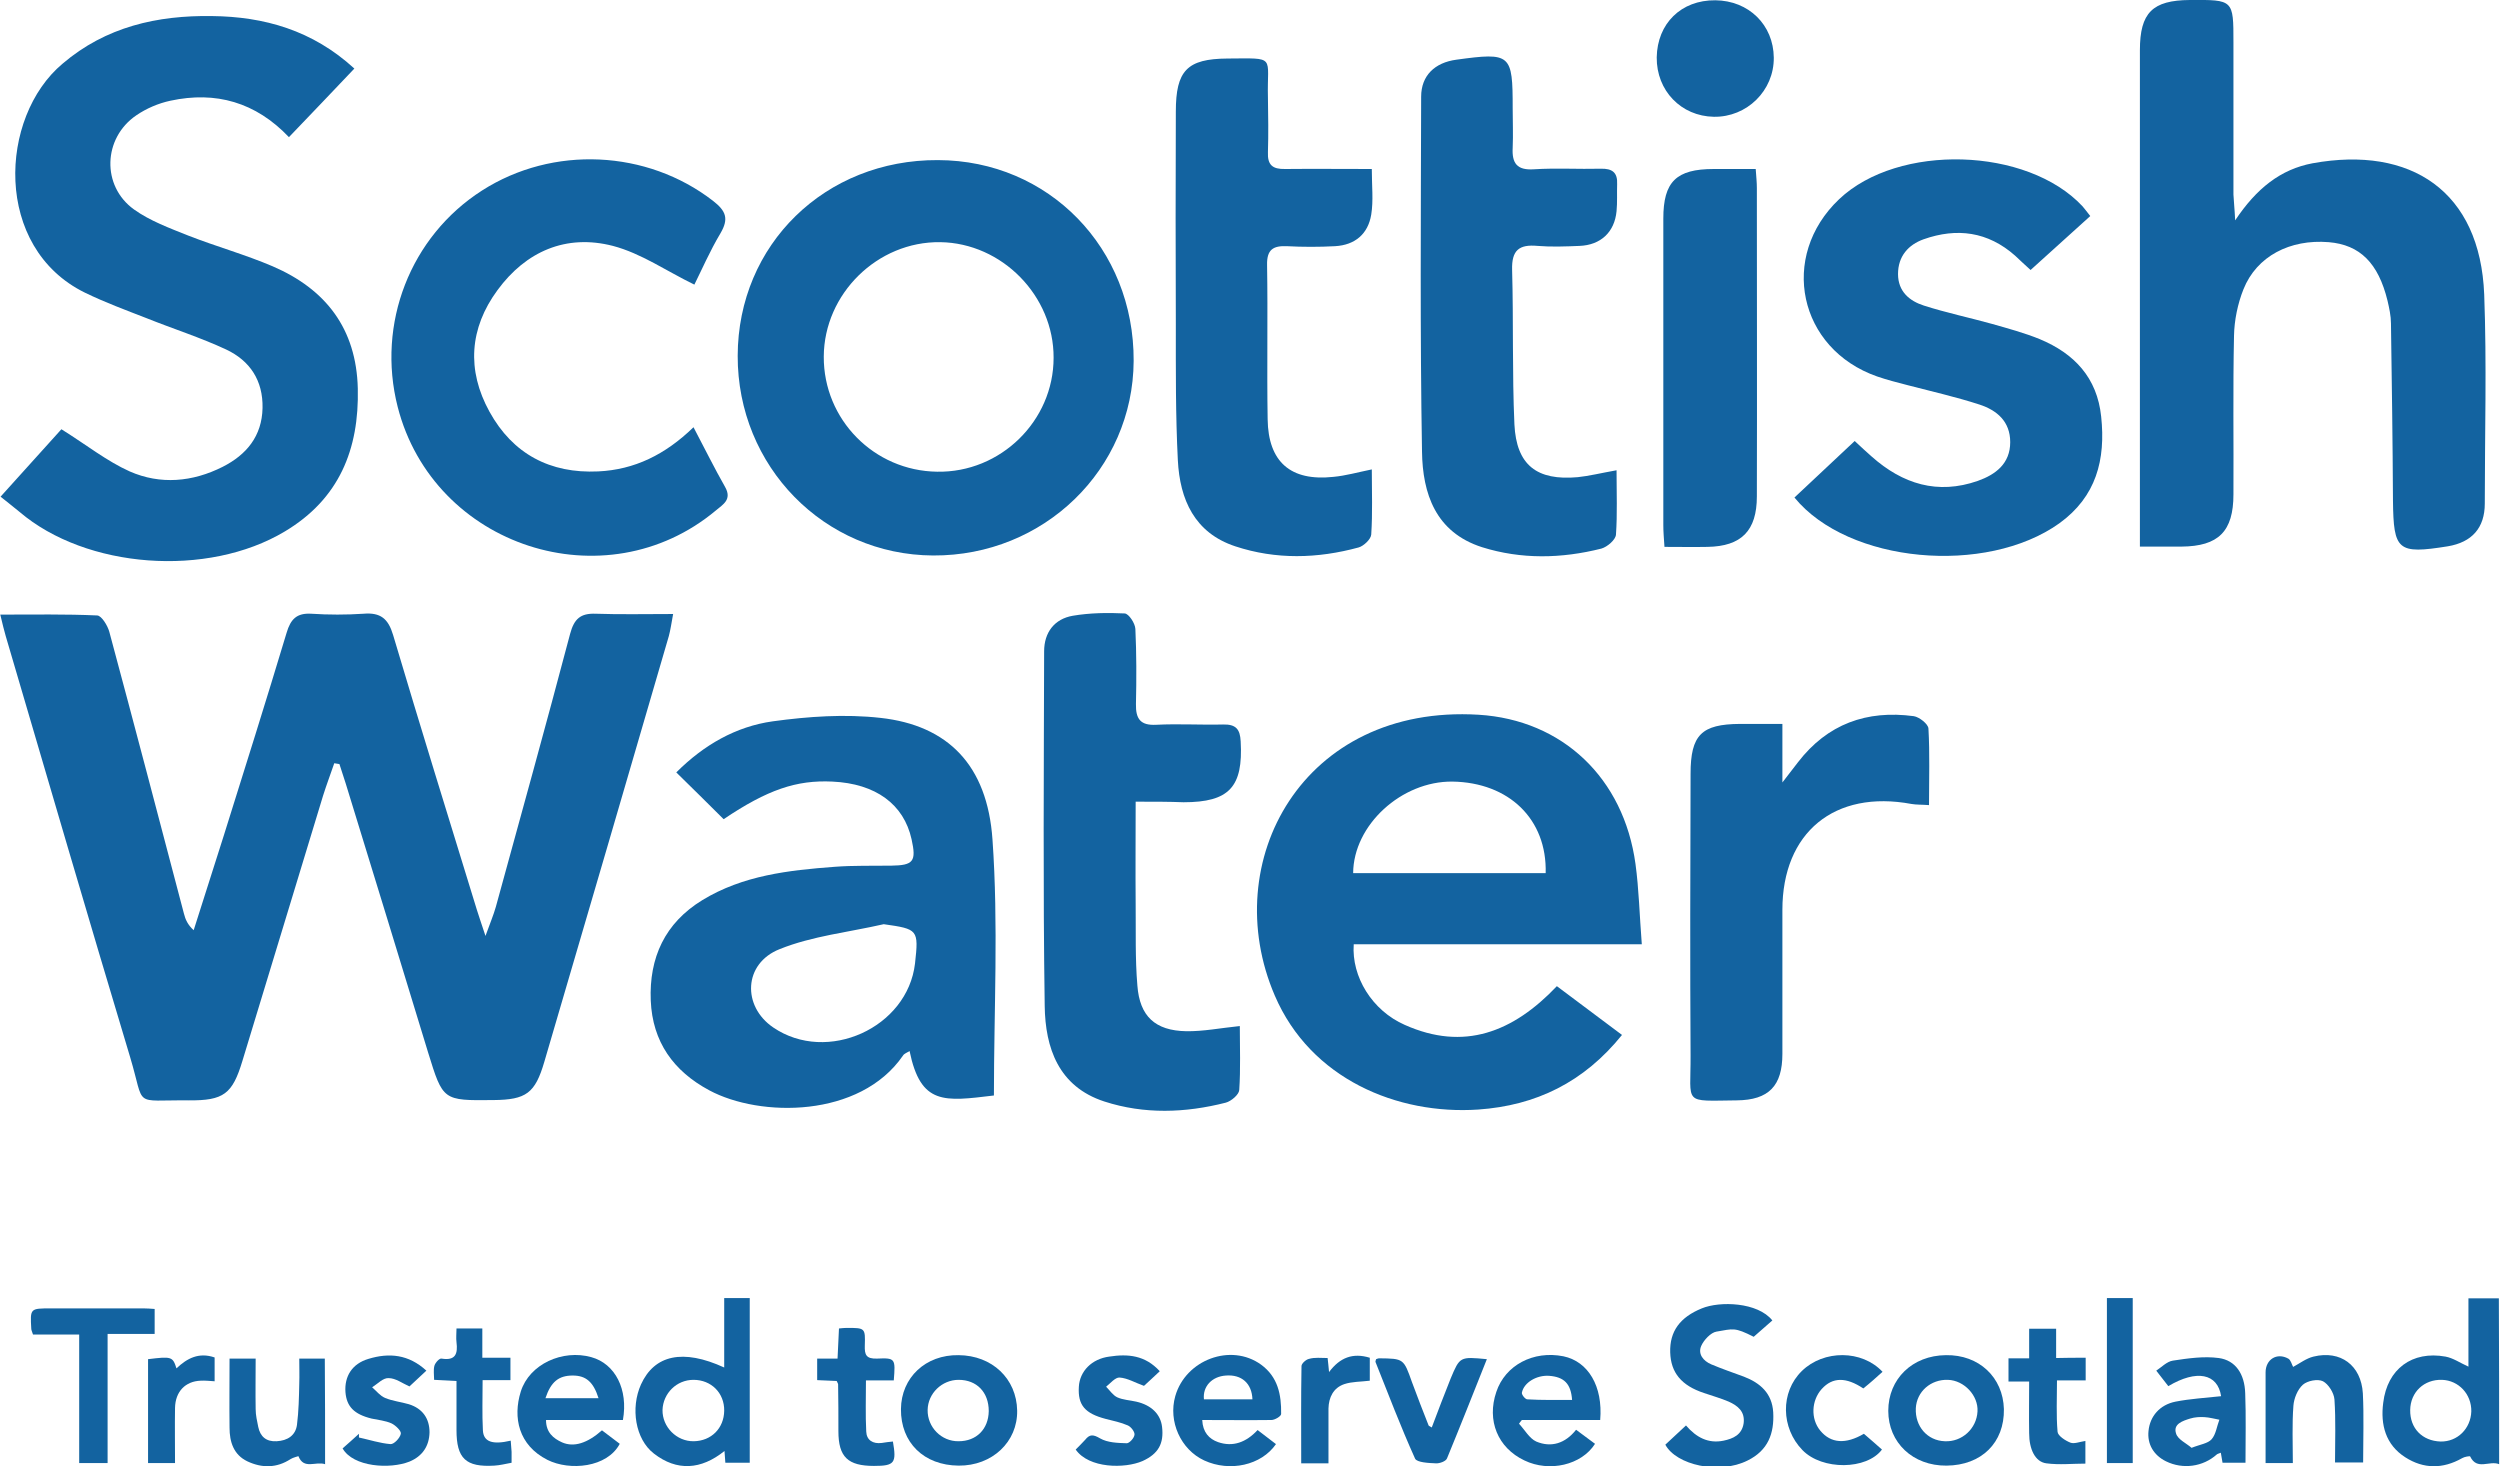 <?xml version="1.0" encoding="utf-8"?>
<!-- Generator: Adobe Illustrator 25.4.0, SVG Export Plug-In . SVG Version: 6.00 Build 0)  -->
<svg version="1.1" id="Layer_1" xmlns="http://www.w3.org/2000/svg" xmlns:xlink="http://www.w3.org/1999/xlink" x="0px" y="0px" viewBox="0 0 871.3 511.1" style="enable-background:new 0 0 871.3 511.1;" xml:space="preserve">
  <style type="text/css">
	.st0{fill:#1363A0;}
</style>
  <g>
    <g>
      <path class="st0" d="M116.5,266c-1.3,3.8-2.7,7.5-3.9,11.3c-9.4,30.8-18.7,61.6-28.1,92.4c-3.5,11.6-6.5,13.9-18.8,13.8
			c-19.7-0.2-15,2.8-20.3-14.9c-14.7-48.9-29-97.9-43.4-146.9c-0.6-2.1-1.1-4.1-1.9-7.5c11.8,0,22.8-0.2,33.8,0.3
			c1.5,0.1,3.6,3.5,4.2,5.7c8.8,32.7,17.4,65.5,26,98.2c0.5,2,1.3,3.9,3.4,5.8c3.5-11,7-22,10.5-33c7.4-23.6,14.8-47.1,21.9-70.7
			c1.4-4.7,3.5-6.9,8.6-6.6c6,0.4,12.2,0.4,18.2,0c5.9-0.5,8.6,1.7,10.3,7.4c9.5,32,19.4,63.9,29.2,95.8c0.7,2.3,1.5,4.5,3,9.1
			c1.7-4.7,2.8-7.3,3.6-10.1c8.7-31.7,17.5-63.4,25.9-95.2c1.4-5.2,3.6-7.2,8.9-7c8.7,0.3,17.4,0.1,27,0.1c-0.6,3.2-0.9,5.5-1.5,7.7
			c-14.4,49.5-28.9,99-43.4,148.4c-3.2,10.9-6.3,13.2-17.7,13.3c-17.7,0.2-17.6,0.2-22.8-16.6c-9.5-31.2-19.1-62.5-28.7-93.7
			c-0.7-2.3-1.5-4.5-2.2-6.8C117.7,266.2,117.1,266.1,116.5,266z" />
      <path class="st0" d="M779,76.8c7.4-11.1,15.8-17.8,27-19.9c34.2-6.2,58.4,9.7,59.8,45.8c0.9,24.2,0.2,48.5,0.2,72.8
			c0,8.5-4.5,13.5-12.9,14.9c-17.5,2.8-18.9,1.5-19.1-15.9c-0.1-20.6-0.4-41.2-0.7-61.8c0-2.6-0.6-5.3-1.2-7.9
			c-3.2-13.1-9.6-19.5-20.5-20.4c-13.5-1.1-25.1,4.9-29.7,16.4c-2,5-3.2,10.8-3.3,16.2c-0.4,18.4-0.1,36.9-0.2,55.3
			c0,12.9-5.2,18.1-18.1,18.2c-4.6,0-9.1,0-14.5,0c0-3.3,0-5.9,0-8.5c0-54.8,0-109.7,0-164.5c0-13.1,4.4-17.4,17.4-17.5
			c15.2-0.1,15.2-0.1,15.2,14.7c0,17.7,0,35.4,0,53.1C778.5,70.2,778.8,72.5,779,76.8z" />
      <path class="st0" d="M123.5,23.9c-7.8,8.2-15.1,15.9-22.8,23.9C89.1,35.6,75.2,31.7,59.4,35.1c-4.2,0.9-8.4,2.7-11.9,5.1
			C35.9,48.1,35.3,64.8,46.7,73c5.6,4,12.4,6.5,18.9,9.1c9.7,3.8,19.8,6.6,29.4,10.7c18.6,8,29.2,21.8,29.7,42.6
			c0.5,21.2-6.5,38.5-25.4,49.8c-27,16.2-69.3,13-92.5-6.8c-2.4-2-4.9-3.9-6.6-5.3c8-8.9,15.1-16.7,21.2-23.5
			c8.8,5.5,15.8,11.1,23.8,14.7c10.7,4.7,21.9,3.7,32.4-1.6c8.3-4.2,13.7-10.7,13.9-20.5c0.2-9.6-4.4-16.5-12.7-20.4
			c-9-4.2-18.5-7.2-27.7-10.9c-7.2-2.8-14.5-5.5-21.5-8.9c-32-15.7-30-61.2-7.8-79.8C36.9,9.3,54.9,5.3,73.9,5.6
			C92,5.8,108.9,10.5,123.5,23.9z" />
      <path class="st0" d="M572.2,329.1c-34.6,0-67.6,0-100.4,0c-0.8,11.3,6.4,23.1,17.8,28.1c20.6,9.2,37.7,2.6,53-13.5
			c7.5,5.6,14.9,11.2,22.7,17c-13.3,16.5-30,24.6-50.1,26c-28.1,1.9-58.4-10.6-70.9-39.7c-20.1-46.7,9.8-101.6,71-97.9
			c29.3,1.8,50.6,22.1,54.7,52C571.2,309.9,571.4,318.9,572.2,329.1z M471.6,304.3c22.4,0,44.7,0,67.1,0
			c0.5-18.8-12.8-31.6-32.5-31.9C488.5,272.2,471.7,287.5,471.6,304.3z" />
      <path class="st0" d="M252.2,285.5c-5.5-5.5-10.8-10.7-16.5-16.3c9.6-9.6,20.8-16,33.6-17.8c12.4-1.7,25.2-2.6,37.6-1.2
			c23.4,2.6,37.2,16.4,39,42.4c2.1,29.6,0.5,59.5,0.5,89.2c-17.4,2.1-25.5,3.4-29.4-15.5c-0.9,0.6-1.9,0.9-2.3,1.6
			c-15,21.8-49.8,21.6-67.5,12.1c-12.5-6.7-19.8-16.9-20.4-31.3c-0.6-14.9,4.9-27,18-35c14.1-8.6,30-10.4,46.1-11.6
			c6.5-0.5,13.1-0.3,19.7-0.4c7.8-0.1,8.8-1.5,7.1-9.2c-2.7-12.2-12.5-19.4-27.6-20.1C277.6,271.8,267.5,275.2,252.2,285.5z
			 M308,322.1c-12.2,2.8-24.9,4.1-36.3,8.7c-12.6,5-13.1,19.9-2.2,27.3c18.8,12.8,46.8,0.1,49.4-22.3C320.2,324,320,323.8,308,322.1
			z" />
      <path class="st0" d="M257.1,124c0.1-38.8,30.5-68.4,69.8-68.2c38.6,0.1,68.4,30.7,68.2,70c-0.2,37.8-31.3,68-69.9,67.8
			C287.2,193.4,257,162.5,257.1,124z M367.2,124.7c0.1-21.6-18-40-39.5-40.3c-21.9-0.3-40.5,18-40.6,39.9
			c-0.1,21.9,17.5,39.8,39.5,40.1C348.7,164.8,367.2,146.7,367.2,124.7z" />
      <path class="st0" d="M625.4,173.4c7-6.6,13.7-12.9,21-19.7c2.1,2,4,3.7,5.9,5.4c10.8,9.6,23,13.4,37,8.5c6.2-2.2,11.3-6,11.3-13.5
			c0-7.2-4.6-11.1-10.7-13.1c-8.3-2.7-16.8-4.6-25.2-6.8c-3.5-0.9-7-1.8-10.5-3c-27.4-9.6-34.3-41.8-13.2-61.8
			c20.6-19.5,65.5-18.2,84.8,2.5c0.8,0.9,1.5,1.9,2.7,3.4c-6.9,6.2-13.6,12.3-20.8,18.8c-2-1.8-3.7-3.4-5.4-5
			c-9.5-8.4-20.3-9.8-31.9-5.7c-5.3,1.9-8.9,5.9-8.9,12.1c0,6.1,4,9.4,9,11c7.8,2.5,15.9,4.2,23.8,6.4c5.6,1.6,11.2,3.1,16.6,5.3
			c12,5,20,13.4,21.4,27c1.6,15-1.7,27.9-14.6,37.2C692.2,200.6,644.2,196.4,625.4,173.4z" />
      <path class="st0" d="M241.7,148.9c4,7.6,7.3,14.3,11,20.8c2.5,4.4-0.7,6.1-3.2,8.2c-38.5,32.2-98.4,12.7-110.9-36.1
			c-7.4-29,4.4-59.4,29.4-75.4c24.7-15.8,57.5-14.2,80.5,3.6c4.5,3.5,5.6,6.2,2.6,11.3c-3.7,6.2-6.6,12.9-9.1,17.9
			c-9.7-4.7-18.5-10.9-28.4-13.5c-16.3-4.2-30.3,1.9-40.2,15.4c-9.8,13.3-10.8,27.9-2.8,42.4c8.1,14.7,21.1,21.6,37.9,20.8
			C221.1,163.7,231.8,158.5,241.7,148.9z" />
      <path class="st0" d="M478.1,58.9c0,5.9,0.6,11-0.2,15.9c-1.1,6.7-5.6,10.6-12.6,11c-5.6,0.3-11.2,0.3-16.8,0
			c-4.8-0.2-7,1.2-6.9,6.5c0.3,17.9-0.1,35.9,0.2,53.8c0.2,14.9,8,21.7,22.9,20.1c4.3-0.4,8.5-1.6,13.4-2.6c0,7.8,0.3,15.2-0.2,22.7
			c-0.1,1.6-2.6,4-4.4,4.5c-14.3,3.9-28.8,4.3-43-0.4c-14.2-4.7-19.3-16.3-20-30c-0.8-15.7-0.7-31.5-0.7-47.3
			c-0.1-24.7-0.1-49.5,0-74.2c0-14.3,3.9-18.4,18-18.5c17.3-0.1,13.7-1.1,14.1,13.7c0.1,6.3,0.2,12.6,0,18.9c-0.2,4.5,1.6,6,6,5.9
			C457.6,58.8,467.5,58.9,478.1,58.9z" />
      <path class="st0" d="M395.8,279.4c0,12.6-0.1,24.2,0,35.8c0.1,9.4-0.2,18.9,0.6,28.3c0.8,10.7,6.2,15.7,17,15.9
			c5.9,0.1,11.9-1.1,18.7-1.8c0,7.4,0.3,14.9-0.2,22.3c-0.1,1.6-2.8,3.9-4.7,4.4c-14.1,3.6-28.4,4.1-42.3-0.4
			c-16-5.2-20.6-18.7-20.8-33.3c-0.6-41.2-0.3-82.4-0.2-123.6c0-6.6,3.6-11.3,10-12.4c5.9-1,12.1-1.1,18.1-0.8
			c1.4,0.1,3.6,3.4,3.7,5.4c0.4,8.7,0.4,17.4,0.2,26.2c-0.1,5.2,1.6,7.5,7.1,7.2c7.8-0.4,15.5,0.1,23.3-0.1c4.4-0.1,5.9,1.6,6.1,5.9
			c0.9,15.9-4,21.2-19.9,21.2C407.4,279.4,402.3,279.4,395.8,279.4z" />
      <path class="st0" d="M563.4,163.9c0,8,0.3,15.2-0.2,22.4c-0.1,1.8-3,4.3-5.1,4.9c-13.9,3.5-27.9,3.8-41.6-0.5
			c-16.2-5.2-20.7-18.7-20.9-33.3c-0.7-41.2-0.4-82.4-0.3-123.7c0-7.4,4.8-11.9,12.3-12.9c19-2.6,19.6-2,19.6,16.9
			c0,4.6,0.2,9.2,0,13.8c-0.3,5.4,1.5,7.9,7.4,7.5c7.7-0.5,15.5,0,23.3-0.2c4-0.1,5.9,1.3,5.7,5.4c-0.1,3.1,0.1,6.3-0.2,9.4
			c-0.7,7.3-5.5,11.8-12.9,12.1c-4.8,0.2-9.8,0.4-14.6,0c-6.5-0.6-9.1,1.5-8.9,8.4c0.5,17.9,0,35.9,0.8,53.8
			c0.7,14.2,7.8,19.7,22.1,18.4C553.8,165.9,557.8,164.9,563.4,163.9z" />
      <path class="st0" d="M621.2,252.3c0,6.9,0,12.6,0,20.4c2.6-3.4,4-5.2,5.4-7c10.3-13.4,24-18.3,40.4-16.1c1.9,0.3,5,2.7,5.1,4.3
			c0.5,8.7,0.2,17.3,0.2,26.7c-2.5-0.2-4.4-0.1-6.1-0.4c-26.8-5-45,9.9-45,36.9c0,16.7,0,33.4,0,50.2c0,11.1-4.7,16.1-15.9,16.2
			c-19,0.2-16,1.6-16.1-15.6c-0.2-32.7-0.1-65.4,0-98.2c0-13.6,3.8-17.3,17.2-17.4C610.9,252.3,615.5,252.3,621.2,252.3z" />
      <path class="st0" d="M611.9,58.9c0.2,2.8,0.4,4.7,0.4,6.6c0,35.8,0.1,71.7,0,107.5c0,12-5.4,17.4-17.2,17.6c-4.8,0.1-9.6,0-15,0
			c-0.2-2.9-0.4-5.3-0.4-7.6c0-35.6,0-71.2,0-106.8c0-12.9,4.5-17.3,17.6-17.3C601.9,58.9,606.4,58.9,611.9,58.9z" />
      <path class="st0" d="M597.8,0.1c11.7,0.1,20.3,8.6,20.4,20c0.1,11.5-9.4,20.8-20.9,20.6c-11.4-0.2-20-9.1-19.9-20.7
			C577.6,8.2,585.9,0,597.8,0.1z" />
    </g>
    <g>
      <path class="st0" d="M871,510.3c-3.4-1.4-7.7,2.3-10.1-2.7c-0.1-0.2-2,0.1-2.8,0.6c-6.7,3.8-13.4,3.8-19.8-0.3
			c-6.9-4.4-8.7-11.4-7.7-19c1.4-11.8,10.1-18.2,21.7-16.1c2.7,0.5,5.1,2.2,8,3.5c0-7.7,0-15.6,0-23.8c3.7,0,7,0,10.6,0
			C871,471.4,871,490.4,871,510.3z M851.1,480.9c-6.3-0.2-11,4.3-11.1,10.5c-0.1,6.4,4.2,10.8,10.6,11c5.9,0.1,10.5-4.5,10.7-10.5
			C861.4,485.9,856.9,481.1,851.1,480.9z" />
      <path class="st0" d="M252.4,476.6c0-4.4,0-8.3,0-12.2c0-3.9,0-7.8,0-12c3.1,0,5.8,0,8.9,0c0,19.1,0,38.2,0,57.4
			c-2.8,0-5.5,0-8.5,0c-0.1-1.2-0.2-2.4-0.3-4.1c-8.2,6.6-16.6,7.1-24.6,0.9c-6.5-5-8.2-15.9-4.5-24.1
			C228.1,472.2,238,470,252.4,476.6z M241.7,480.9c-5.9,0-10.6,4.7-10.8,10.5c-0.1,5.9,4.9,11,10.9,10.9c6.1-0.1,10.5-4.5,10.6-10.6
			C252.5,485.5,247.9,480.9,241.7,480.9z" />
      <path class="st0" d="M580.4,503.5c2.3-2.1,4.7-4.4,7.2-6.7c3.6,4.2,7.8,6.4,13.1,5.3c3.3-0.7,6.4-2,7-6.1c0.5-4.1-2.1-6.1-5.2-7.5
			c-2.8-1.2-5.7-2-8.6-3c-7.9-2.6-11.6-7.1-11.8-14.2c-0.2-7.3,3.4-12.2,11-15.3c6.3-2.6,19.5-2.2,24.6,4.2
			c-2.4,2.1-4.9,4.3-6.5,5.7c-6.7-3.4-7.1-2.8-13-1.8c-1.9,0.3-4.4,2.9-5.3,5c-1.2,2.8,0.7,5.2,3.5,6.4c3.8,1.6,7.6,2.9,11.4,4.3
			c5.7,2.2,9.8,5.8,10.2,12.4c0.4,7.4-1.8,13.3-8.9,16.8C599.2,514,584.2,510.6,580.4,503.5z" />
      <path class="st0" d="M334.1,510.8c-12.1-0.1-20.2-8-20.1-19.7c0.1-11,8.6-19,20.1-18.8c11.7,0.1,20.2,8.2,20.4,19.3
			C354.7,502.5,345.8,510.9,334.1,510.8z M344.6,491.8c0-6.6-4.2-10.9-10.5-10.9c-5.8,0-10.7,4.7-10.8,10.5c-0.1,6,4.8,11,10.8,10.9
			C340.3,502.3,344.5,498.1,344.6,491.8z" />
      <path class="st0" d="M419,494.9c0.2,4.3,2.4,6.6,5.5,7.7c5.2,1.8,9.8,0.1,13.8-4.2c2.2,1.7,4.3,3.3,6.4,4.9
			c-5.1,7.4-16.1,9.8-25,5.7c-8.2-3.8-12.6-13.6-10.1-22.4c3.6-12.7,19.4-18.6,29.9-11c5.9,4.3,7.1,10.5,7,17.2
			c0,0.8-2.2,2.1-3.4,2.1C435.2,495,427.3,494.9,419,494.9z M436.5,487.7c-0.2-5.6-3.8-8.7-9.2-8.3c-4.9,0.3-8.2,3.8-7.7,8.3
			C425.1,487.7,430.7,487.7,436.5,487.7z" />
      <path class="st0" d="M678.4,510.8c-11.7,0.1-20.3-8-20.3-19.1c0-11.1,8.4-19.3,20.1-19.4c11.5-0.2,19.9,7.7,20.2,18.8
			C698.6,502.8,690.6,510.7,678.4,510.8z M678.9,480.9c-6-0.2-10.9,4.1-11.2,9.9c-0.3,6.3,4,11.3,10.1,11.5
			c6,0.3,11.1-4.4,11.4-10.4C689.5,486.4,684.6,481.1,678.9,480.9z" />
      <path class="st0" d="M557.7,494.9c-9.3,0-18.3,0-27.3,0c-0.3,0.4-0.7,0.8-1,1.3c2,2.1,3.6,5.1,6,6.2c5.2,2.2,10.1,0.7,13.9-4.1
			c2.3,1.7,4.5,3.3,6.6,4.9c-4.7,7.4-15.9,10-24.6,5.8c-9.3-4.4-13.2-13.9-9.8-23.9c3.1-9.3,12.9-14.5,23.4-12.4
			C553.5,474.5,558.7,483.1,557.7,494.9z M547.9,487.9c-0.4-5.7-2.8-8-8-8.4c-4.3-0.3-8.8,2.3-9.5,5.9c-0.1,0.7,1.2,2.3,1.9,2.3
			C537.4,488,542.5,487.9,547.9,487.9z" />
      <path class="st0" d="M217.1,494.9c-8.8,0-17.7,0-26.8,0c0,4.3,2.5,6.4,5.6,7.8c4.1,1.8,8.8,0.3,13.9-4.2c2,1.5,4.1,3.1,6.2,4.7
			c-4.4,8.3-17.4,9.5-25.2,5.6c-10.1-5.1-12.1-14.8-9.3-23.8c3-9.6,14.6-14.8,24.6-12C214.4,475.3,219,484.2,217.1,494.9z
			 M190.1,487.3c6.3,0,12.3,0,18.5,0c-1.8-5.7-4.4-7.9-9-7.9C194.7,479.4,192,481.6,190.1,487.3z" />
      <path class="st0" d="M37.5,509.9c-3.5,0-6.5,0-9.9,0c0-14.9,0-29.6,0-44.8c-5.6,0-10.8,0-16.1,0c-0.3-1-0.6-1.5-0.6-2
			c-0.4-7.1-0.4-7.1,6.8-7.1c10.8,0,21.6,0,32.4,0c1.2,0,2.3,0.1,3.8,0.2c0,2.9,0,5.5,0,8.7c-5.4,0-10.6,0-16.4,0
			c0,7.8,0,15.2,0,22.5C37.5,494.7,37.5,502.1,37.5,509.9z" />
      <path class="st0" d="M799.1,509.9c-3.3,0-6.1,0-9.5,0c0-8,0-16,0-23.9c0-2.6,0-5.1,0-7.7c0-4.5,3.9-7,7.9-4.8
			c0.9,0.5,1.2,2,1.7,2.9c2.4-1.3,4.6-3,7.1-3.6c9.4-2.3,16.6,3,17.2,12.8c0.4,7.9,0.1,15.9,0.1,24.1c-3.3,0-6.2,0-9.8,0
			c0-7.4,0.3-14.7-0.2-22c-0.2-2.3-2.1-5.3-4-6.3c-1.8-0.9-5.4-0.2-7,1.2c-1.9,1.7-3.1,4.8-3.3,7.3
			C798.8,496.4,799.1,502.9,799.1,509.9z" />
      <path class="st0" d="M774.1,486.6c-1.2-7.9-8.5-9.4-18.4-3.5c-1.2-1.5-2.4-3.1-4.2-5.4c1.7-1.1,3.7-3.2,5.8-3.5
			c5.3-0.8,10.8-1.6,16-0.9c5.8,0.8,9,5.5,9.2,12.3c0.3,8,0.1,15.9,0.1,24.2c-2.6,0-5.1,0-8,0c-0.2-1-0.4-2.2-0.6-3.5
			c-0.7,0.3-1.2,0.4-1.4,0.6c-4.8,4.3-11.8,5.3-17.7,2.4c-4.3-2.1-6.6-6-6.1-10.6c0.5-5.1,3.9-9.1,9.4-10.2
			C763.3,487.5,768.6,487.2,774.1,486.6z M763.8,504.6c3-1.2,5.7-1.5,7-3c1.5-1.7,1.8-4.5,2.7-6.8c-1.7-0.3-3.4-0.8-5.2-0.9
			c-1.6-0.1-3.4,0-5,0.5c-2.6,0.8-6,1.9-4.9,5.2C759,501.7,762,503,763.8,504.6z" />
      <path class="st0" d="M113.3,510.3c-3.3-1.1-7.4,2-9.3-2.8c0,0-1.9,0.5-2.7,1c-4.9,3.2-10,3.2-15.1,0.8c-4.8-2.3-6.2-6.8-6.2-11.7
			c-0.1-7.9,0-15.9,0-24.1c3.2,0,5.9,0,9.1,0c0,5.9-0.1,11.8,0,17.6c0,2.1,0.5,4.2,0.9,6.2c0.7,3.4,2.8,5.2,6.4,5
			c3.8-0.2,6.6-2,7.1-5.7c0.6-4.7,0.7-9.6,0.8-14.4c0.1-2.8,0-5.6,0-8.7c3.2,0,5.9,0,8.9,0C113.3,485.5,113.3,497.6,113.3,510.3z" />
      <path class="st0" d="M119.4,504.8c2-1.8,3.9-3.4,5.7-5.1c0,0.4,0,0.8,0,1.3c3.7,0.8,7.3,2,11,2.3c1.2,0.1,3.3-2.1,3.6-3.6
			c0.2-1-1.8-2.9-3.2-3.6c-2.2-1-4.7-1.2-7-1.7c-6.1-1.5-8.7-4.2-9.1-9.2c-0.4-5.5,2.3-9.9,8-11.6c7.2-2.2,14-1.6,20.2,4.1
			c-2.1,2-4.1,3.8-5.9,5.5c-2.5-1.1-4.8-2.9-7.3-2.9c-1.9-0.1-3.8,2-5.7,3.2c1.5,1.3,2.8,3,4.5,3.7c2.6,1.1,5.6,1.4,8.3,2.2
			c4.8,1.5,7.2,5,7.2,9.8c-0.1,4.7-2.4,8.3-7,10.2C135.9,512.1,123.1,511.3,119.4,504.8z" />
      <path class="st0" d="M404.2,477.9c-2.2,2-4,3.8-5.5,5.1c-3.1-1.1-5.7-2.7-8.5-2.9c-1.5-0.1-3.2,2-4.7,3.2c1.3,1.3,2.4,3,3.9,3.7
			c2,0.9,4.4,1,6.6,1.5c5.3,1.2,8.5,4.4,9,8.8c0.7,5.8-1.3,9.4-6.8,11.9c-6.2,2.7-18.7,2.6-23.3-4c1.1-1.1,2.2-2.2,3.3-3.4
			c1.6-2,2.8-1.9,5.2-0.5c2.6,1.5,6.1,1.6,9.3,1.7c0.9,0,2.6-1.8,2.7-3c0.1-1-1.2-2.7-2.3-3.2c-2.5-1.1-5.1-1.6-7.8-2.3
			c-7.2-1.9-9.7-4.8-9.3-11.2c0.3-5.4,4.5-9.7,10.6-10.5C393.1,471.8,399.1,472.3,404.2,477.9z" />
      <path class="st0" d="M726.9,473.2c0,3,0,5.2,0,7.9c-3.2,0-6.4,0-10,0c0,6.2-0.3,12.1,0.2,17.9c0.1,1.4,2.7,3.1,4.5,3.8
			c1.3,0.5,3.2-0.3,5.2-0.6c0,2.4,0,4.7,0,7.9c-4.5,0-9.1,0.5-13.6-0.1c-3.9-0.5-6-4.9-6-10.5c-0.1-5.9,0-11.7,0-18
			c-2.4,0-4.6,0-7.2,0c0-2.8,0-5.3,0-8.1c2.2,0,4.5,0,7.2,0c0-3.6,0-6.8,0-10.3c3.3,0,6.1,0,9.4,0c0,3.2,0,6.4,0,10.2
			C720.2,473.2,723.3,473.2,726.9,473.2z" />
      <path class="st0" d="M518.2,473.7c-4.7,11.8-9.2,23.2-13.9,34.6c-0.4,1-2.6,1.8-3.9,1.7c-2.5-0.1-6.5-0.3-7.2-1.6
			c-5-11.1-9.3-22.4-13.8-33.7c-0.1-0.2,0.1-0.6,0.2-1c0.3-0.1,0.7-0.3,1.1-0.3c8.5,0.1,8.5,0.1,11.4,8.3c1.9,5.1,3.8,10.1,5.8,15.1
			c0.1,0.2,0.5,0.3,1.1,0.7c2.2-5.8,4.3-11.4,6.6-17.1C508.8,472.8,508.8,472.8,518.2,473.7z" />
      <path class="st0" d="M311.2,502.4c1.3,7.5,0.6,8.5-6.6,8.5c-9.1,0-12.4-3.1-12.4-12.1c0-5.4,0-10.8-0.1-16.3
			c0-0.3-0.2-0.5-0.5-1.2c-2.1-0.1-4.3-0.2-6.8-0.3c0-2.5,0-4.9,0-7.5c2.4,0,4.5,0,7.1,0c0.2-3.5,0.3-6.9,0.5-10.5
			c1-0.1,1.9-0.2,2.7-0.2c6.4,0,6.5,0,6.3,6.2c-0.1,3.2,0.5,4.6,4.2,4.5c6.5-0.3,6.5,0,5.9,7.6c-3.1,0-6.2,0-9.7,0
			c0,6.2-0.2,12,0.1,17.8c0.1,3,2.3,4.4,5.4,4C308.6,502.7,309.9,502.5,311.2,502.4z" />
      <path class="st0" d="M649.4,483.9c-6-4-10.7-4-14.5,0.2c-3.6,4-3.9,10.4-0.5,14.5c3.7,4.5,8.9,4.8,15.2,1.1
			c2.2,1.9,4.3,3.7,6.3,5.5c-5.3,7.1-20.8,7.3-27.7,0.2c-7.5-7.7-7.8-20.2-0.2-27.6c7.6-7.4,20.9-7.4,28.1,0.3
			C654,480,651.9,481.9,649.4,483.9z" />
      <path class="st0" d="M168.1,463c0,3.4,0,6.7,0,10.2c3.5,0,6.5,0,9.8,0c0,2.7,0,5,0,7.8c-3,0-6.1,0-9.7,0c0,6.2-0.2,11.8,0.1,17.5
			c0.2,4,3.3,5.1,9.7,3.6c0.1,1.3,0.2,2.6,0.3,3.9c0,1.2,0,2.4,0,3.8c-2.2,0.4-4.1,0.9-6,1c-10,0.6-13.2-2.5-13.2-12.4
			c0-5.6,0-11.1,0-17.1c-2.6-0.1-5-0.3-7.8-0.4c0-1.7-0.3-3.4,0.1-4.9c0.3-1.1,1.8-2.7,2.5-2.5c4.9,0.8,5.7-1.7,5.2-5.7
			c-0.2-1.5,0-3,0-4.8C162,463,164.8,463,168.1,463z" />
      <path class="st0" d="M743.3,509.9c-3.1,0-5.9,0-9,0c0-19.2,0-38.2,0-57.5c3,0,5.8,0,9,0C743.3,471.4,743.3,490.4,743.3,509.9z" />
      <path class="st0" d="M51.6,473.7c8.2-1,8.6-0.9,9.9,3.2c3.7-3.5,7.8-5.7,13.3-3.8c0,2.6,0,5.2,0,8.3c-1.7-0.1-3.3-0.3-4.9-0.2
			c-5.3,0.2-8.8,3.8-8.9,9.5c-0.1,6.3,0,12.6,0,19.2c-3.1,0-6.1,0-9.4,0C51.6,497.9,51.6,486,51.6,473.7z" />
      <path class="st0" d="M462.7,473.3c0.2,1.6,0.3,2.9,0.5,4.9c3.8-5.1,8.3-6.8,14.2-5c0,2.8,0,5.6,0,8c-3.2,0.4-6.2,0.3-8.9,1.2
			c-3.8,1.3-5.4,4.6-5.5,8.5c0,6.3,0,12.6,0,19.1c-3.3,0-6.3,0-9.5,0c0-11.4-0.1-22.7,0.1-33.9c0-0.9,1.6-2.3,2.6-2.5
			C458.3,473,460.4,473.3,462.7,473.3z" />
    </g>
  </g>
</svg>